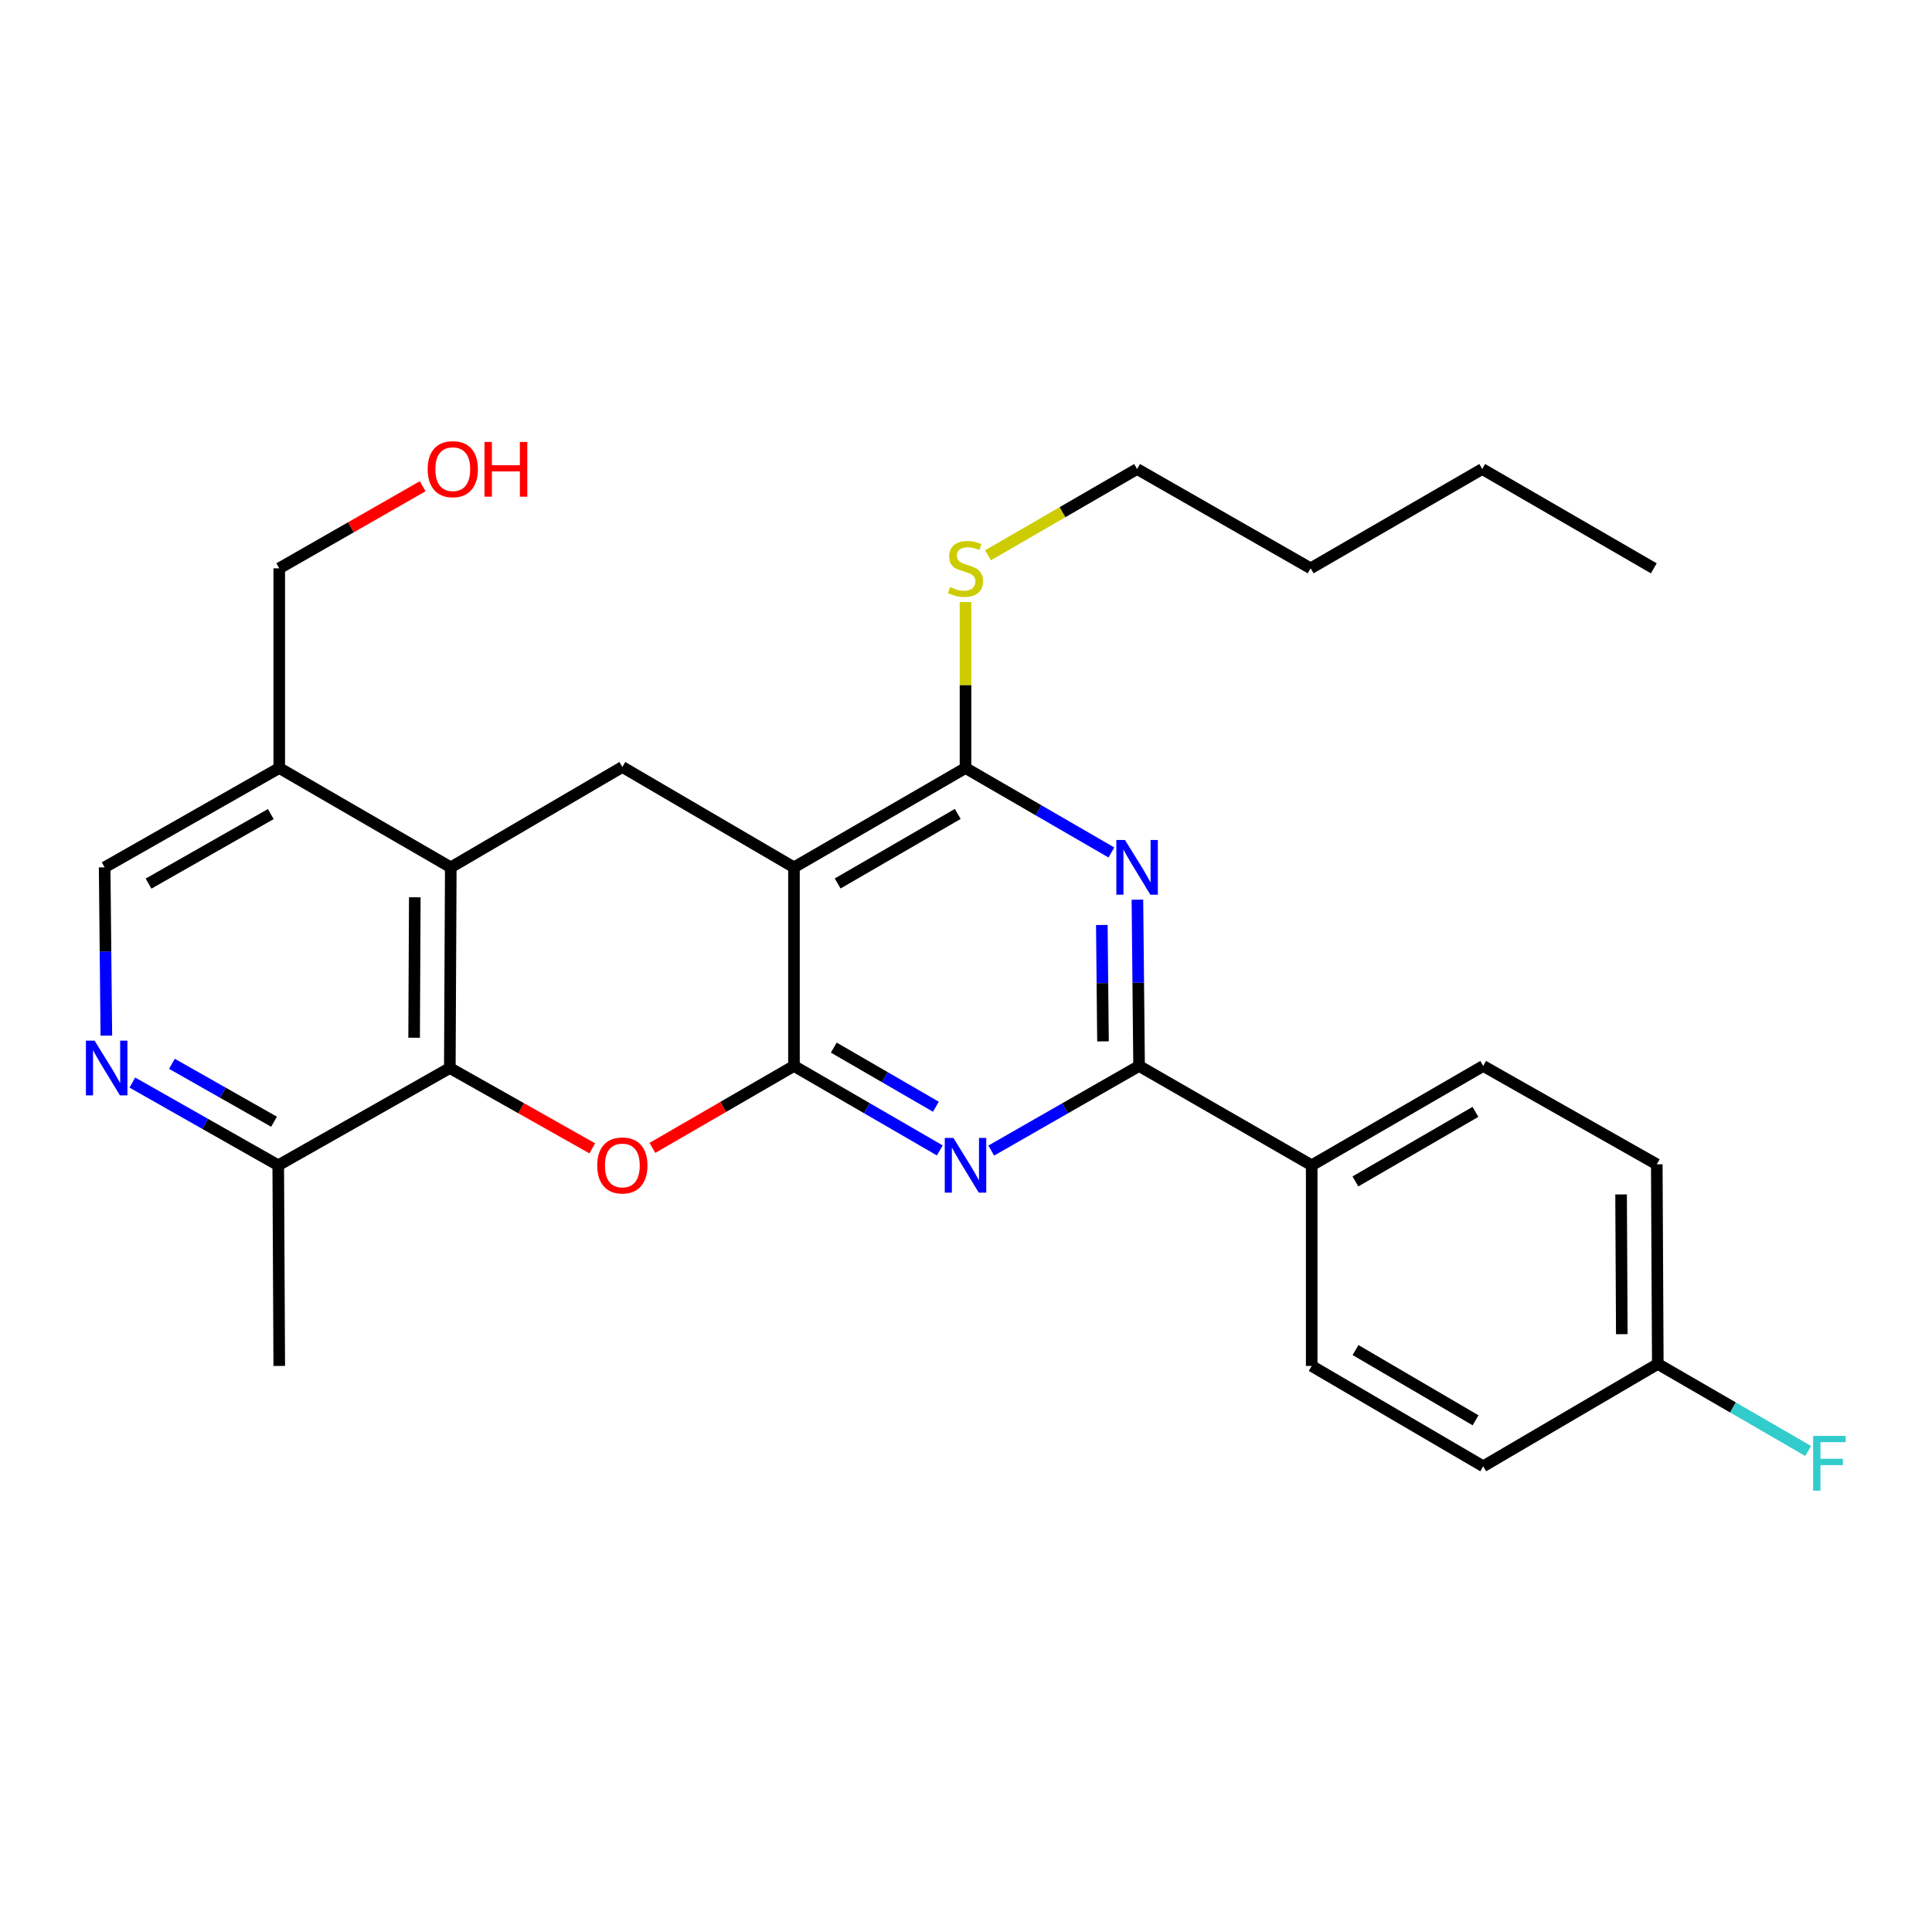 <?xml version='1.0' encoding='iso-8859-1'?>
<svg version='1.1' baseProfile='full'
              xmlns='http://www.w3.org/2000/svg'
                      xmlns:rdkit='http://www.rdkit.org/xml'
                      xmlns:xlink='http://www.w3.org/1999/xlink'
                  xml:space='preserve'
width='1000px' height='1000px' viewBox='0 0 1000 1000'>
<!-- END OF HEADER -->
<rect style='opacity:1.0;fill:#FFFFFF;stroke:none' width='1000' height='1000' x='0' y='0'> </rect>
<path class='bond-0' d='M 410.955,551.739 L 410.955,448.942' style='fill:none;fill-rule:evenodd;stroke:#000000;stroke-width:6px;stroke-linecap:butt;stroke-linejoin:miter;stroke-opacity:1' />
<path class='bond-1' d='M 410.955,551.739 L 448.697,573.596' style='fill:none;fill-rule:evenodd;stroke:#000000;stroke-width:6px;stroke-linecap:butt;stroke-linejoin:miter;stroke-opacity:1' />
<path class='bond-1' d='M 448.697,573.596 L 486.44,595.453' style='fill:none;fill-rule:evenodd;stroke:#0000FF;stroke-width:6px;stroke-linecap:butt;stroke-linejoin:miter;stroke-opacity:1' />
<path class='bond-1' d='M 431.574,542.242 L 457.994,557.542' style='fill:none;fill-rule:evenodd;stroke:#000000;stroke-width:6px;stroke-linecap:butt;stroke-linejoin:miter;stroke-opacity:1' />
<path class='bond-1' d='M 457.994,557.542 L 484.414,572.842' style='fill:none;fill-rule:evenodd;stroke:#0000FF;stroke-width:6px;stroke-linecap:butt;stroke-linejoin:miter;stroke-opacity:1' />
<path class='bond-2' d='M 410.955,551.739 L 374.322,572.944' style='fill:none;fill-rule:evenodd;stroke:#000000;stroke-width:6px;stroke-linecap:butt;stroke-linejoin:miter;stroke-opacity:1' />
<path class='bond-2' d='M 374.322,572.944 L 337.689,594.148' style='fill:none;fill-rule:evenodd;stroke:#FF0000;stroke-width:6px;stroke-linecap:butt;stroke-linejoin:miter;stroke-opacity:1' />
<path class='bond-5' d='M 410.955,448.942 L 499.745,397.523' style='fill:none;fill-rule:evenodd;stroke:#000000;stroke-width:6px;stroke-linecap:butt;stroke-linejoin:miter;stroke-opacity:1' />
<path class='bond-5' d='M 433.57,457.283 L 495.724,421.29' style='fill:none;fill-rule:evenodd;stroke:#000000;stroke-width:6px;stroke-linecap:butt;stroke-linejoin:miter;stroke-opacity:1' />
<path class='bond-8' d='M 410.955,448.942 L 322.123,396.997' style='fill:none;fill-rule:evenodd;stroke:#000000;stroke-width:6px;stroke-linecap:butt;stroke-linejoin:miter;stroke-opacity:1' />
<path class='bond-4' d='M 513.073,595.531 L 551.33,573.635' style='fill:none;fill-rule:evenodd;stroke:#0000FF;stroke-width:6px;stroke-linecap:butt;stroke-linejoin:miter;stroke-opacity:1' />
<path class='bond-4' d='M 551.33,573.635 L 589.587,551.739' style='fill:none;fill-rule:evenodd;stroke:#000000;stroke-width:6px;stroke-linecap:butt;stroke-linejoin:miter;stroke-opacity:1' />
<path class='bond-6' d='M 306.56,594.382 L 269.693,573.591' style='fill:none;fill-rule:evenodd;stroke:#FF0000;stroke-width:6px;stroke-linecap:butt;stroke-linejoin:miter;stroke-opacity:1' />
<path class='bond-6' d='M 269.693,573.591 L 232.827,552.801' style='fill:none;fill-rule:evenodd;stroke:#000000;stroke-width:6px;stroke-linecap:butt;stroke-linejoin:miter;stroke-opacity:1' />
<path class='bond-3' d='M 588.724,465.672 L 589.156,508.706' style='fill:none;fill-rule:evenodd;stroke:#0000FF;stroke-width:6px;stroke-linecap:butt;stroke-linejoin:miter;stroke-opacity:1' />
<path class='bond-3' d='M 589.156,508.706 L 589.587,551.739' style='fill:none;fill-rule:evenodd;stroke:#000000;stroke-width:6px;stroke-linecap:butt;stroke-linejoin:miter;stroke-opacity:1' />
<path class='bond-3' d='M 570.303,478.768 L 570.605,508.892' style='fill:none;fill-rule:evenodd;stroke:#0000FF;stroke-width:6px;stroke-linecap:butt;stroke-linejoin:miter;stroke-opacity:1' />
<path class='bond-3' d='M 570.605,508.892 L 570.907,539.015' style='fill:none;fill-rule:evenodd;stroke:#000000;stroke-width:6px;stroke-linecap:butt;stroke-linejoin:miter;stroke-opacity:1' />
<path class='bond-29' d='M 575.251,441.239 L 537.498,419.381' style='fill:none;fill-rule:evenodd;stroke:#0000FF;stroke-width:6px;stroke-linecap:butt;stroke-linejoin:miter;stroke-opacity:1' />
<path class='bond-29' d='M 537.498,419.381 L 499.745,397.523' style='fill:none;fill-rule:evenodd;stroke:#000000;stroke-width:6px;stroke-linecap:butt;stroke-linejoin:miter;stroke-opacity:1' />
<path class='bond-12' d='M 589.587,551.739 L 678.934,603.158' style='fill:none;fill-rule:evenodd;stroke:#000000;stroke-width:6px;stroke-linecap:butt;stroke-linejoin:miter;stroke-opacity:1' />
<path class='bond-14' d='M 499.745,397.523 L 499.745,354.573' style='fill:none;fill-rule:evenodd;stroke:#000000;stroke-width:6px;stroke-linecap:butt;stroke-linejoin:miter;stroke-opacity:1' />
<path class='bond-14' d='M 499.745,354.573 L 499.745,311.623' style='fill:none;fill-rule:evenodd;stroke:#CCCC00;stroke-width:6px;stroke-linecap:butt;stroke-linejoin:miter;stroke-opacity:1' />
<path class='bond-7' d='M 232.827,552.801 L 233.322,448.942' style='fill:none;fill-rule:evenodd;stroke:#000000;stroke-width:6px;stroke-linecap:butt;stroke-linejoin:miter;stroke-opacity:1' />
<path class='bond-7' d='M 214.35,537.134 L 214.696,464.433' style='fill:none;fill-rule:evenodd;stroke:#000000;stroke-width:6px;stroke-linecap:butt;stroke-linejoin:miter;stroke-opacity:1' />
<path class='bond-11' d='M 232.827,552.801 L 144.016,603.158' style='fill:none;fill-rule:evenodd;stroke:#000000;stroke-width:6px;stroke-linecap:butt;stroke-linejoin:miter;stroke-opacity:1' />
<path class='bond-10' d='M 233.322,448.942 L 144.541,397.523' style='fill:none;fill-rule:evenodd;stroke:#000000;stroke-width:6px;stroke-linecap:butt;stroke-linejoin:miter;stroke-opacity:1' />
<path class='bond-28' d='M 233.322,448.942 L 322.123,396.997' style='fill:none;fill-rule:evenodd;stroke:#000000;stroke-width:6px;stroke-linecap:butt;stroke-linejoin:miter;stroke-opacity:1' />
<path class='bond-9' d='M 68.507,560.339 L 106.261,581.749' style='fill:none;fill-rule:evenodd;stroke:#0000FF;stroke-width:6px;stroke-linecap:butt;stroke-linejoin:miter;stroke-opacity:1' />
<path class='bond-9' d='M 106.261,581.749 L 144.016,603.158' style='fill:none;fill-rule:evenodd;stroke:#000000;stroke-width:6px;stroke-linecap:butt;stroke-linejoin:miter;stroke-opacity:1' />
<path class='bond-9' d='M 88.985,550.624 L 115.413,565.611' style='fill:none;fill-rule:evenodd;stroke:#0000FF;stroke-width:6px;stroke-linecap:butt;stroke-linejoin:miter;stroke-opacity:1' />
<path class='bond-9' d='M 115.413,565.611 L 141.841,580.598' style='fill:none;fill-rule:evenodd;stroke:#000000;stroke-width:6px;stroke-linecap:butt;stroke-linejoin:miter;stroke-opacity:1' />
<path class='bond-13' d='M 55.045,536.044 L 54.604,492.493' style='fill:none;fill-rule:evenodd;stroke:#0000FF;stroke-width:6px;stroke-linecap:butt;stroke-linejoin:miter;stroke-opacity:1' />
<path class='bond-13' d='M 54.604,492.493 L 54.164,448.942' style='fill:none;fill-rule:evenodd;stroke:#000000;stroke-width:6px;stroke-linecap:butt;stroke-linejoin:miter;stroke-opacity:1' />
<path class='bond-21' d='M 144.541,397.523 L 144.541,294.159' style='fill:none;fill-rule:evenodd;stroke:#000000;stroke-width:6px;stroke-linecap:butt;stroke-linejoin:miter;stroke-opacity:1' />
<path class='bond-30' d='M 144.541,397.523 L 54.164,448.942' style='fill:none;fill-rule:evenodd;stroke:#000000;stroke-width:6px;stroke-linecap:butt;stroke-linejoin:miter;stroke-opacity:1' />
<path class='bond-30' d='M 140.159,421.36 L 76.894,457.354' style='fill:none;fill-rule:evenodd;stroke:#000000;stroke-width:6px;stroke-linecap:butt;stroke-linejoin:miter;stroke-opacity:1' />
<path class='bond-23' d='M 144.016,603.158 L 144.541,707.007' style='fill:none;fill-rule:evenodd;stroke:#000000;stroke-width:6px;stroke-linecap:butt;stroke-linejoin:miter;stroke-opacity:1' />
<path class='bond-15' d='M 678.934,603.158 L 767.704,551.739' style='fill:none;fill-rule:evenodd;stroke:#000000;stroke-width:6px;stroke-linecap:butt;stroke-linejoin:miter;stroke-opacity:1' />
<path class='bond-15' d='M 701.548,611.499 L 763.688,575.505' style='fill:none;fill-rule:evenodd;stroke:#000000;stroke-width:6px;stroke-linecap:butt;stroke-linejoin:miter;stroke-opacity:1' />
<path class='bond-16' d='M 678.934,603.158 L 678.934,707.007' style='fill:none;fill-rule:evenodd;stroke:#000000;stroke-width:6px;stroke-linecap:butt;stroke-linejoin:miter;stroke-opacity:1' />
<path class='bond-24' d='M 511.391,287.419 L 549.974,265.09' style='fill:none;fill-rule:evenodd;stroke:#CCCC00;stroke-width:6px;stroke-linecap:butt;stroke-linejoin:miter;stroke-opacity:1' />
<path class='bond-24' d='M 549.974,265.09 L 588.557,242.76' style='fill:none;fill-rule:evenodd;stroke:#000000;stroke-width:6px;stroke-linecap:butt;stroke-linejoin:miter;stroke-opacity:1' />
<path class='bond-18' d='M 767.704,551.739 L 857.546,602.643' style='fill:none;fill-rule:evenodd;stroke:#000000;stroke-width:6px;stroke-linecap:butt;stroke-linejoin:miter;stroke-opacity:1' />
<path class='bond-19' d='M 678.934,707.007 L 767.704,758.952' style='fill:none;fill-rule:evenodd;stroke:#000000;stroke-width:6px;stroke-linecap:butt;stroke-linejoin:miter;stroke-opacity:1' />
<path class='bond-19' d='M 701.619,698.787 L 763.758,735.148' style='fill:none;fill-rule:evenodd;stroke:#000000;stroke-width:6px;stroke-linecap:butt;stroke-linejoin:miter;stroke-opacity:1' />
<path class='bond-17' d='M 858.072,705.976 L 767.704,758.952' style='fill:none;fill-rule:evenodd;stroke:#000000;stroke-width:6px;stroke-linecap:butt;stroke-linejoin:miter;stroke-opacity:1' />
<path class='bond-20' d='M 858.072,705.976 L 896.99,728.502' style='fill:none;fill-rule:evenodd;stroke:#000000;stroke-width:6px;stroke-linecap:butt;stroke-linejoin:miter;stroke-opacity:1' />
<path class='bond-20' d='M 896.99,728.502 L 935.908,751.027' style='fill:none;fill-rule:evenodd;stroke:#33CCCC;stroke-width:6px;stroke-linecap:butt;stroke-linejoin:miter;stroke-opacity:1' />
<path class='bond-31' d='M 858.072,705.976 L 857.546,602.643' style='fill:none;fill-rule:evenodd;stroke:#000000;stroke-width:6px;stroke-linecap:butt;stroke-linejoin:miter;stroke-opacity:1' />
<path class='bond-31' d='M 839.442,690.571 L 839.074,618.237' style='fill:none;fill-rule:evenodd;stroke:#000000;stroke-width:6px;stroke-linecap:butt;stroke-linejoin:miter;stroke-opacity:1' />
<path class='bond-22' d='M 144.541,294.159 L 181.659,272.919' style='fill:none;fill-rule:evenodd;stroke:#000000;stroke-width:6px;stroke-linecap:butt;stroke-linejoin:miter;stroke-opacity:1' />
<path class='bond-22' d='M 181.659,272.919 L 218.776,251.68' style='fill:none;fill-rule:evenodd;stroke:#FF0000;stroke-width:6px;stroke-linecap:butt;stroke-linejoin:miter;stroke-opacity:1' />
<path class='bond-25' d='M 588.557,242.76 L 678.388,294.159' style='fill:none;fill-rule:evenodd;stroke:#000000;stroke-width:6px;stroke-linecap:butt;stroke-linejoin:miter;stroke-opacity:1' />
<path class='bond-26' d='M 678.388,294.159 L 767.199,242.76' style='fill:none;fill-rule:evenodd;stroke:#000000;stroke-width:6px;stroke-linecap:butt;stroke-linejoin:miter;stroke-opacity:1' />
<path class='bond-27' d='M 767.199,242.76 L 856,294.159' style='fill:none;fill-rule:evenodd;stroke:#000000;stroke-width:6px;stroke-linecap:butt;stroke-linejoin:miter;stroke-opacity:1' />
<path  class='atom-2' d='M 493.485 588.998
L 502.765 603.998
Q 503.685 605.478, 505.165 608.158
Q 506.645 610.838, 506.725 610.998
L 506.725 588.998
L 510.485 588.998
L 510.485 617.318
L 506.605 617.318
L 496.645 600.918
Q 495.485 598.998, 494.245 596.798
Q 493.045 594.598, 492.685 593.918
L 492.685 617.318
L 489.005 617.318
L 489.005 588.998
L 493.485 588.998
' fill='#0000FF'/>
<path  class='atom-3' d='M 309.123 603.238
Q 309.123 596.438, 312.483 592.638
Q 315.843 588.838, 322.123 588.838
Q 328.403 588.838, 331.763 592.638
Q 335.123 596.438, 335.123 603.238
Q 335.123 610.118, 331.723 614.038
Q 328.323 617.918, 322.123 617.918
Q 315.883 617.918, 312.483 614.038
Q 309.123 610.158, 309.123 603.238
M 322.123 614.718
Q 326.443 614.718, 328.763 611.838
Q 331.123 608.918, 331.123 603.238
Q 331.123 597.678, 328.763 594.878
Q 326.443 592.038, 322.123 592.038
Q 317.803 592.038, 315.443 594.838
Q 313.123 597.638, 313.123 603.238
Q 313.123 608.958, 315.443 611.838
Q 317.803 614.718, 322.123 614.718
' fill='#FF0000'/>
<path  class='atom-4' d='M 582.297 434.782
L 591.577 449.782
Q 592.497 451.262, 593.977 453.942
Q 595.457 456.622, 595.537 456.782
L 595.537 434.782
L 599.297 434.782
L 599.297 463.102
L 595.417 463.102
L 585.457 446.702
Q 584.297 444.782, 583.057 442.582
Q 581.857 440.382, 581.497 439.702
L 581.497 463.102
L 577.817 463.102
L 577.817 434.782
L 582.297 434.782
' fill='#0000FF'/>
<path  class='atom-10' d='M 48.955 538.641
L 58.235 553.641
Q 59.155 555.121, 60.635 557.801
Q 62.115 560.481, 62.195 560.641
L 62.195 538.641
L 65.955 538.641
L 65.955 566.961
L 62.075 566.961
L 52.115 550.561
Q 50.955 548.641, 49.715 546.441
Q 48.515 544.241, 48.155 543.561
L 48.155 566.961
L 44.475 566.961
L 44.475 538.641
L 48.955 538.641
' fill='#0000FF'/>
<path  class='atom-15' d='M 491.745 303.879
Q 492.065 303.999, 493.385 304.559
Q 494.705 305.119, 496.145 305.479
Q 497.625 305.799, 499.065 305.799
Q 501.745 305.799, 503.305 304.519
Q 504.865 303.199, 504.865 300.919
Q 504.865 299.359, 504.065 298.399
Q 503.305 297.439, 502.105 296.919
Q 500.905 296.399, 498.905 295.799
Q 496.385 295.039, 494.865 294.319
Q 493.385 293.599, 492.305 292.079
Q 491.265 290.559, 491.265 287.999
Q 491.265 284.439, 493.665 282.239
Q 496.105 280.039, 500.905 280.039
Q 504.185 280.039, 507.905 281.599
L 506.985 284.679
Q 503.585 283.279, 501.025 283.279
Q 498.265 283.279, 496.745 284.439
Q 495.225 285.559, 495.265 287.519
Q 495.265 289.039, 496.025 289.959
Q 496.825 290.879, 497.945 291.399
Q 499.105 291.919, 501.025 292.519
Q 503.585 293.319, 505.105 294.119
Q 506.625 294.919, 507.705 296.559
Q 508.825 298.159, 508.825 300.919
Q 508.825 304.839, 506.185 306.959
Q 503.585 309.039, 499.225 309.039
Q 496.705 309.039, 494.785 308.479
Q 492.905 307.959, 490.665 307.039
L 491.745 303.879
' fill='#CCCC00'/>
<path  class='atom-21' d='M 938.473 743.225
L 955.313 743.225
L 955.313 746.465
L 942.273 746.465
L 942.273 755.065
L 953.873 755.065
L 953.873 758.345
L 942.273 758.345
L 942.273 771.545
L 938.473 771.545
L 938.473 743.225
' fill='#33CCCC'/>
<path  class='atom-23' d='M 221.363 242.84
Q 221.363 236.04, 224.723 232.24
Q 228.083 228.44, 234.363 228.44
Q 240.643 228.44, 244.003 232.24
Q 247.363 236.04, 247.363 242.84
Q 247.363 249.72, 243.963 253.64
Q 240.563 257.52, 234.363 257.52
Q 228.123 257.52, 224.723 253.64
Q 221.363 249.76, 221.363 242.84
M 234.363 254.32
Q 238.683 254.32, 241.003 251.44
Q 243.363 248.52, 243.363 242.84
Q 243.363 237.28, 241.003 234.48
Q 238.683 231.64, 234.363 231.64
Q 230.043 231.64, 227.683 234.44
Q 225.363 237.24, 225.363 242.84
Q 225.363 248.56, 227.683 251.44
Q 230.043 254.32, 234.363 254.32
' fill='#FF0000'/>
<path  class='atom-23' d='M 250.763 228.76
L 254.603 228.76
L 254.603 240.8
L 269.083 240.8
L 269.083 228.76
L 272.923 228.76
L 272.923 257.08
L 269.083 257.08
L 269.083 244
L 254.603 244
L 254.603 257.08
L 250.763 257.08
L 250.763 228.76
' fill='#FF0000'/>
</svg>
